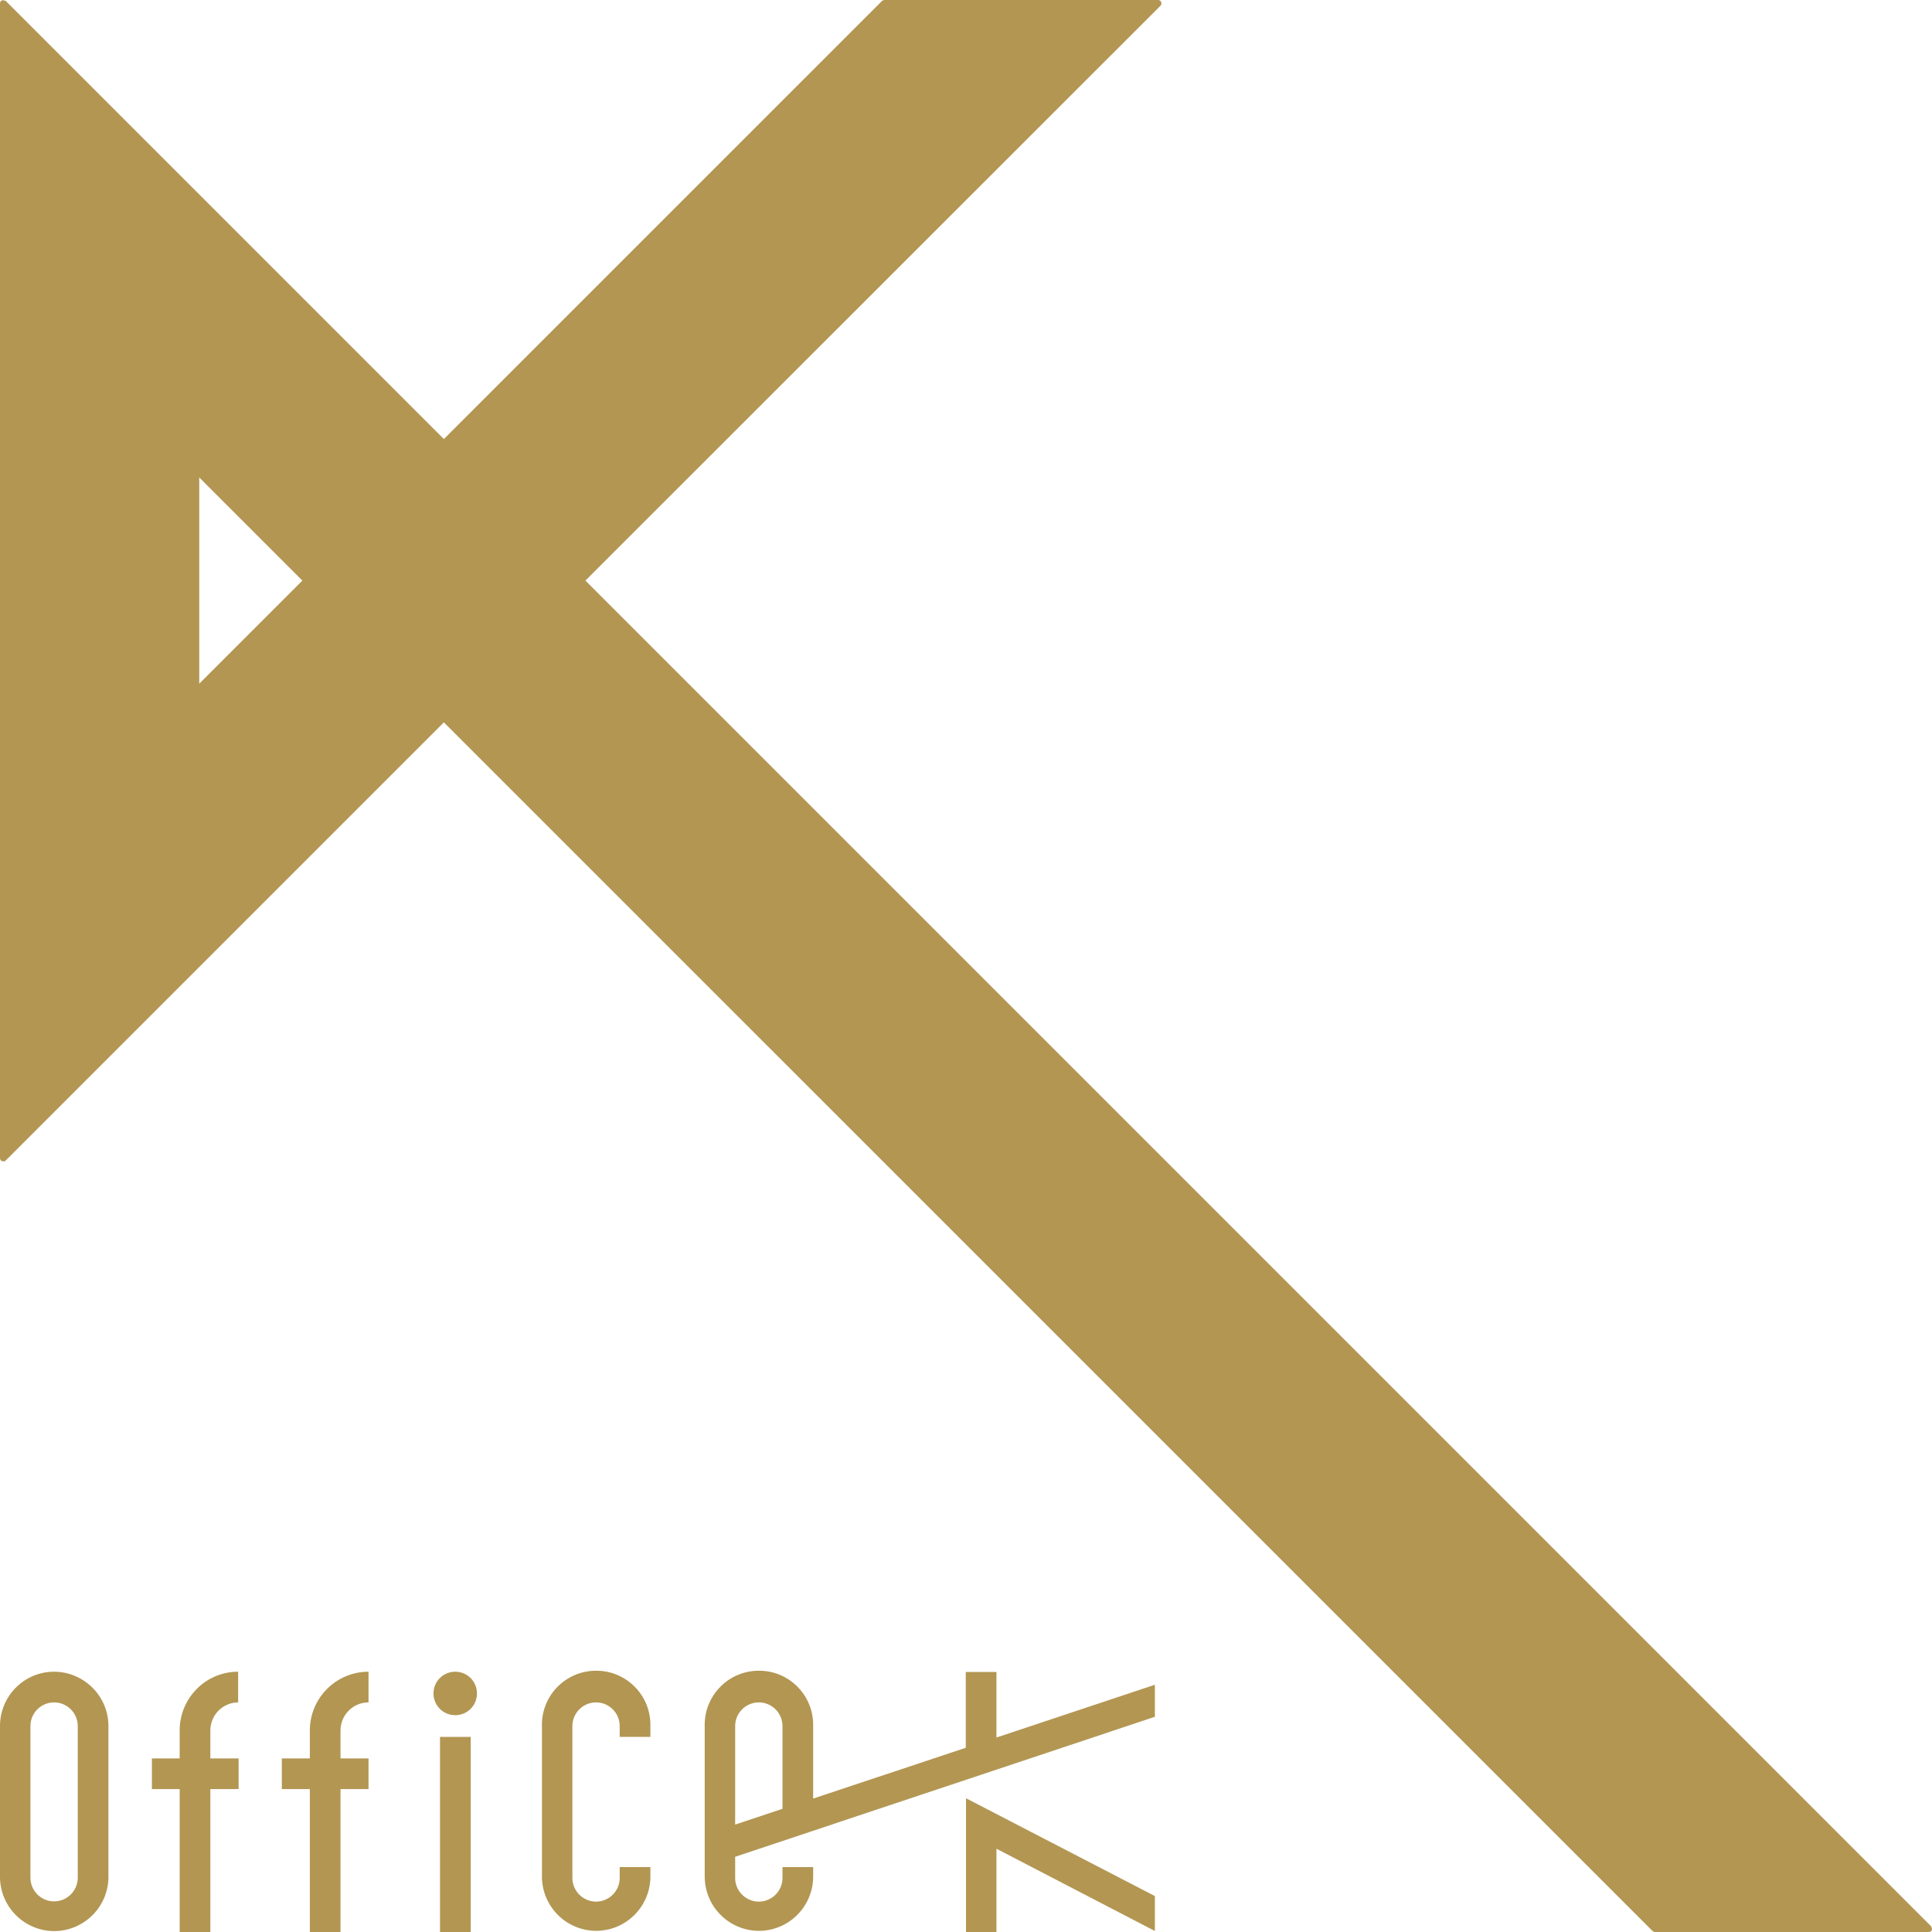 <svg width="80" height="80" viewBox="0 0 80 80" fill="none" xmlns="http://www.w3.org/2000/svg">
<path d="M79.962 79.762L24.241 24.041L48.051 0.24C48.101 0.19 48.111 0.1 48.051 0.04C48.021 0.01 47.991 0 47.951 0H36.621C36.621 0 36.551 0.01 36.521 0.04L18.38 18.18L0.24 0.04C0.24 0.04 0.14 0 0.09 0.01C0.03 0.03 0 0.08 0 0.14V47.951C0 48.011 0.03 48.061 0.09 48.081C0.11 48.081 0.13 48.091 0.14 48.091C0.18 48.091 0.21 48.081 0.24 48.051L3.07 45.221L18.38 29.911L68.432 79.962C68.432 79.962 68.492 80.002 68.532 80.002H79.862C79.922 80.002 79.972 79.972 79.992 79.922C80.012 79.872 79.992 79.812 79.962 79.772M12.52 24.041L8.25 28.311V19.77L12.52 24.041ZM33.671 77.302V77.752C33.641 78.992 32.621 79.972 31.381 79.952C30.181 79.922 29.211 78.962 29.181 77.752V71.472C29.151 70.232 30.141 69.202 31.381 69.182C32.621 69.152 33.651 70.142 33.671 71.382C33.671 71.412 33.671 71.442 33.671 71.472V75.502H32.401V71.472C32.401 70.932 31.961 70.492 31.421 70.492C30.881 70.492 30.441 70.932 30.441 71.472V77.762C30.441 78.302 30.881 78.742 31.421 78.742C31.961 78.742 32.401 78.302 32.401 77.762V77.312H33.671V77.302ZM26.931 77.302V77.752C26.901 78.992 25.881 79.972 24.641 79.952C23.441 79.922 22.471 78.962 22.441 77.752V71.472C22.41 70.232 23.401 69.202 24.641 69.182C25.881 69.152 26.911 70.142 26.931 71.382C26.931 71.412 26.931 71.442 26.931 71.472V71.922H25.661V71.472C25.661 70.932 25.221 70.492 24.681 70.492C24.141 70.492 23.701 70.932 23.701 71.472V77.762C23.701 78.302 24.141 78.742 24.681 78.742C25.221 78.742 25.661 78.302 25.661 77.762V77.312H26.931V77.302ZM2.24 70.492C2.78 70.492 3.22 70.932 3.22 71.472V77.752C3.22 78.292 2.78 78.732 2.24 78.732C1.7 78.732 1.26 78.292 1.26 77.752V71.472C1.26 70.932 1.7 70.492 2.24 70.492ZM2.24 69.222C1 69.222 0 70.232 0 71.472V77.762C0.03 79.002 1.05 79.982 2.29 79.962C3.49 79.932 4.46 78.972 4.49 77.762V71.472C4.49 70.232 3.48 69.232 2.25 69.222M19.491 80.002H18.22V71.922H19.491V80.002ZM41.261 72.822H39.991V69.232H41.261V72.822ZM9.87 70.492C9.23 70.492 8.71 71.012 8.71 71.652V80.002H7.44V71.652C7.44 70.312 8.52 69.222 9.86 69.222V70.492H9.87ZM15.26 70.492C14.62 70.492 14.1 71.012 14.1 71.652V80.002H12.83V71.652C12.83 70.312 13.92 69.222 15.26 69.222V70.492ZM9.88 74.082H6.29V72.812H9.88V74.082ZM15.26 74.082H11.67V72.812H15.26V74.082ZM19.75 70.122C19.75 70.622 19.351 71.022 18.851 71.022C18.35 71.022 17.95 70.622 17.95 70.122C17.95 69.622 18.35 69.222 18.851 69.222C19.351 69.222 19.75 69.622 19.75 70.122ZM47.811 71.092L30.061 77.012L29.661 75.812L47.821 69.762V71.102L47.811 71.092ZM47.811 79.952L41.261 76.552V80.002H40.001V74.462L47.821 78.512V79.942L47.811 79.952Z" fill="#B29652"/>
</svg>
